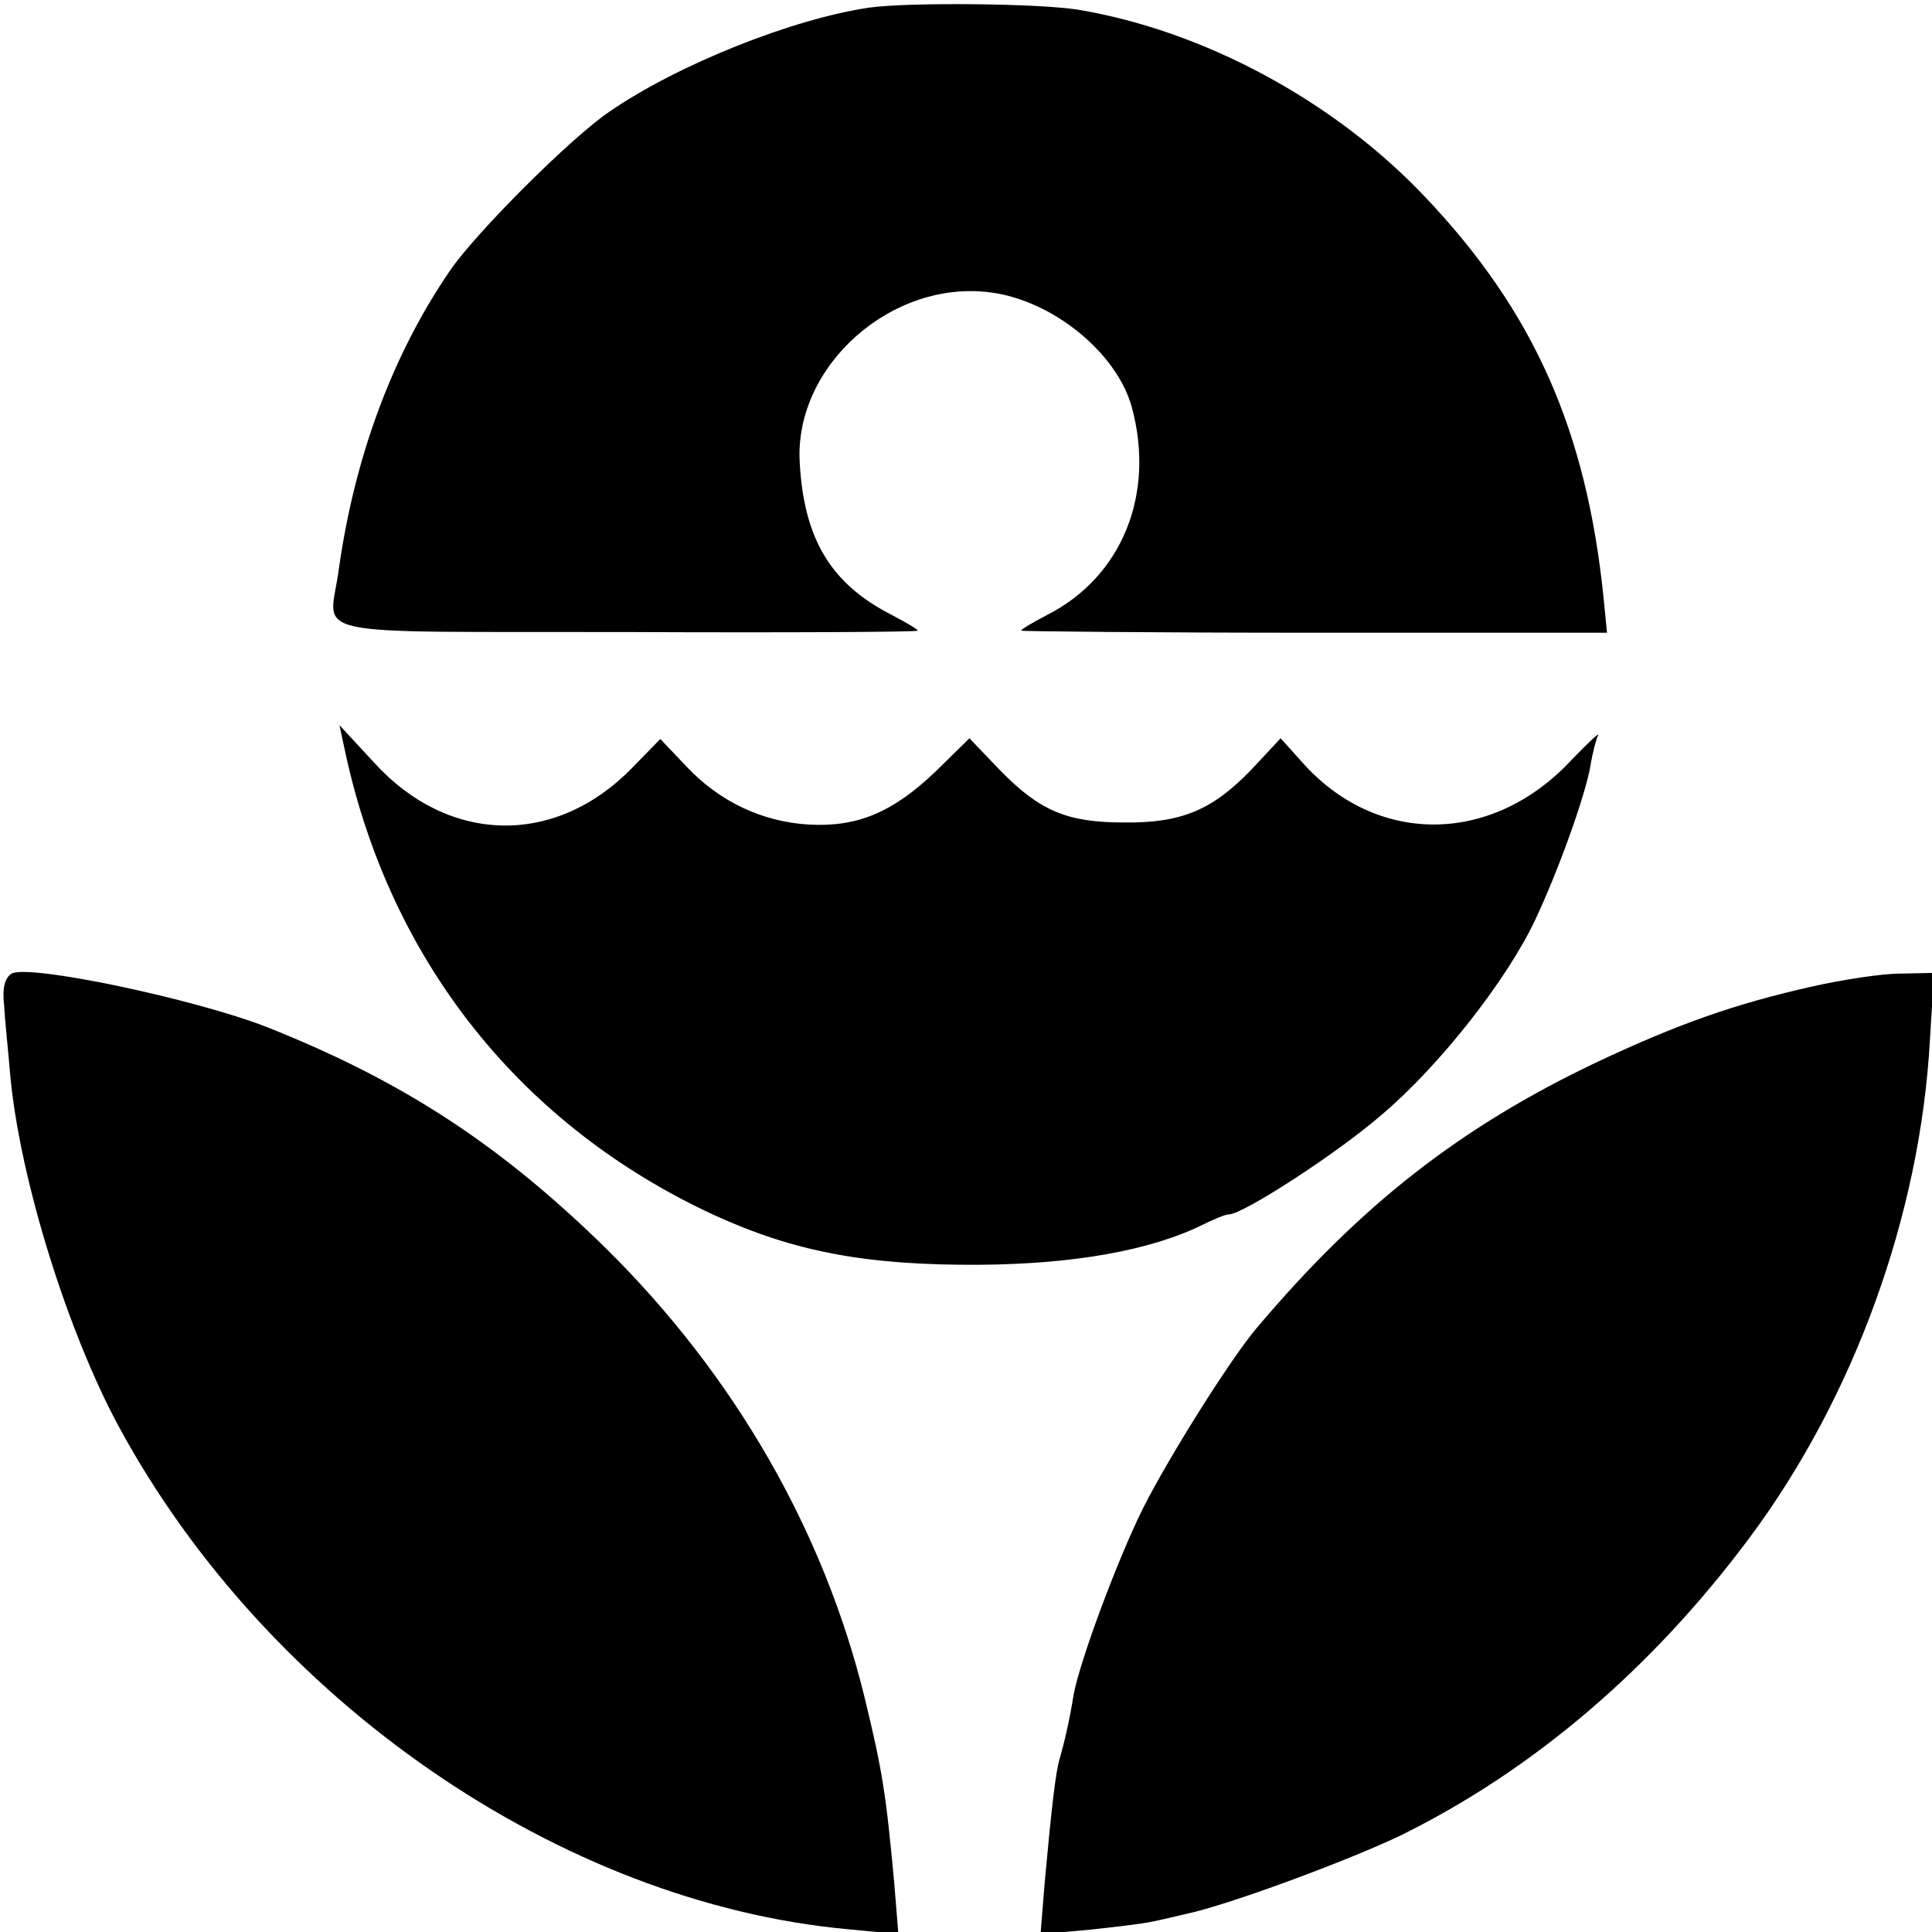 <?xml version="1.0" standalone="no"?>
<!DOCTYPE svg PUBLIC "-//W3C//DTD SVG 20010904//EN"
 "http://www.w3.org/TR/2001/REC-SVG-20010904/DTD/svg10.dtd">
<svg version="1.0" xmlns="http://www.w3.org/2000/svg"
 width="280pt" height="280pt" viewBox="0 0 280 280"
 preserveAspectRatio="xMidYMid meet">
<g transform="translate(0,280) scale(0.1,-0.1)"
fill="#000000" stroke="none">
<path d="M1260 2789 c-110 -16 -277 -82 -377 -151 -56 -38 -192 -174 -230
-229 -84 -122 -139 -271 -162 -434 -13 -101 -64 -90 417 -91 232 -1 422 0 422
2 0 2 -17 12 -38 23 -88 45 -127 110 -133 221 -8 140 134 266 278 246 89 -12
181 -87 203 -165 35 -127 -14 -247 -122 -302 -21 -11 -38 -21 -38 -23 0 -1
191 -3 425 -3 l424 0 -5 51 c-25 243 -101 415 -260 582 -132 139 -321 240
-502 270 -56 9 -244 11 -302 3z"/>
<path d="M501 1707 c66 -302 255 -539 534 -668 116 -53 220 -73 385 -72 137 1
248 21 323 58 16 8 33 15 38 15 20 0 155 87 221 144 85 72 182 196 223 283 33
70 72 178 80 223 3 19 8 38 11 44 3 6 -14 -10 -39 -36 -113 -121 -277 -124
-385 -8 l-36 40 -43 -46 c-56 -58 -101 -77 -184 -76 -83 0 -122 17 -179 75
l-45 47 -50 -49 c-61 -58 -112 -80 -183 -76 -67 4 -129 33 -177 84 l-38 40
-41 -42 c-111 -114 -266 -111 -374 8 l-50 54 9 -42z"/>
<path d="M17 1389 c-10 -6 -14 -21 -11 -46 1 -21 6 -67 9 -103 14 -149 83
-371 158 -509 215 -396 640 -689 1056 -727 l73 -7 -6 74 c-12 130 -17 162 -43
269 -59 241 -188 466 -374 650 -154 151 -295 243 -491 321 -104 41 -346 92
-371 78z"/>
<path d="M2625 1370 c-111 -25 -193 -54 -310 -109 -198 -94 -343 -207 -494
-386 -38 -45 -126 -185 -164 -260 -37 -74 -92 -222 -101 -271 -6 -38 -14 -71
-20 -92 -6 -19 -12 -71 -22 -181 l-6 -74 68 6 c38 4 80 9 94 12 14 3 36 8 48
11 59 12 235 77 312 114 191 94 364 241 506 432 151 203 247 467 261 721 l6
97 -49 -1 c-27 0 -85 -9 -129 -19z"/>
</g>
</svg>
